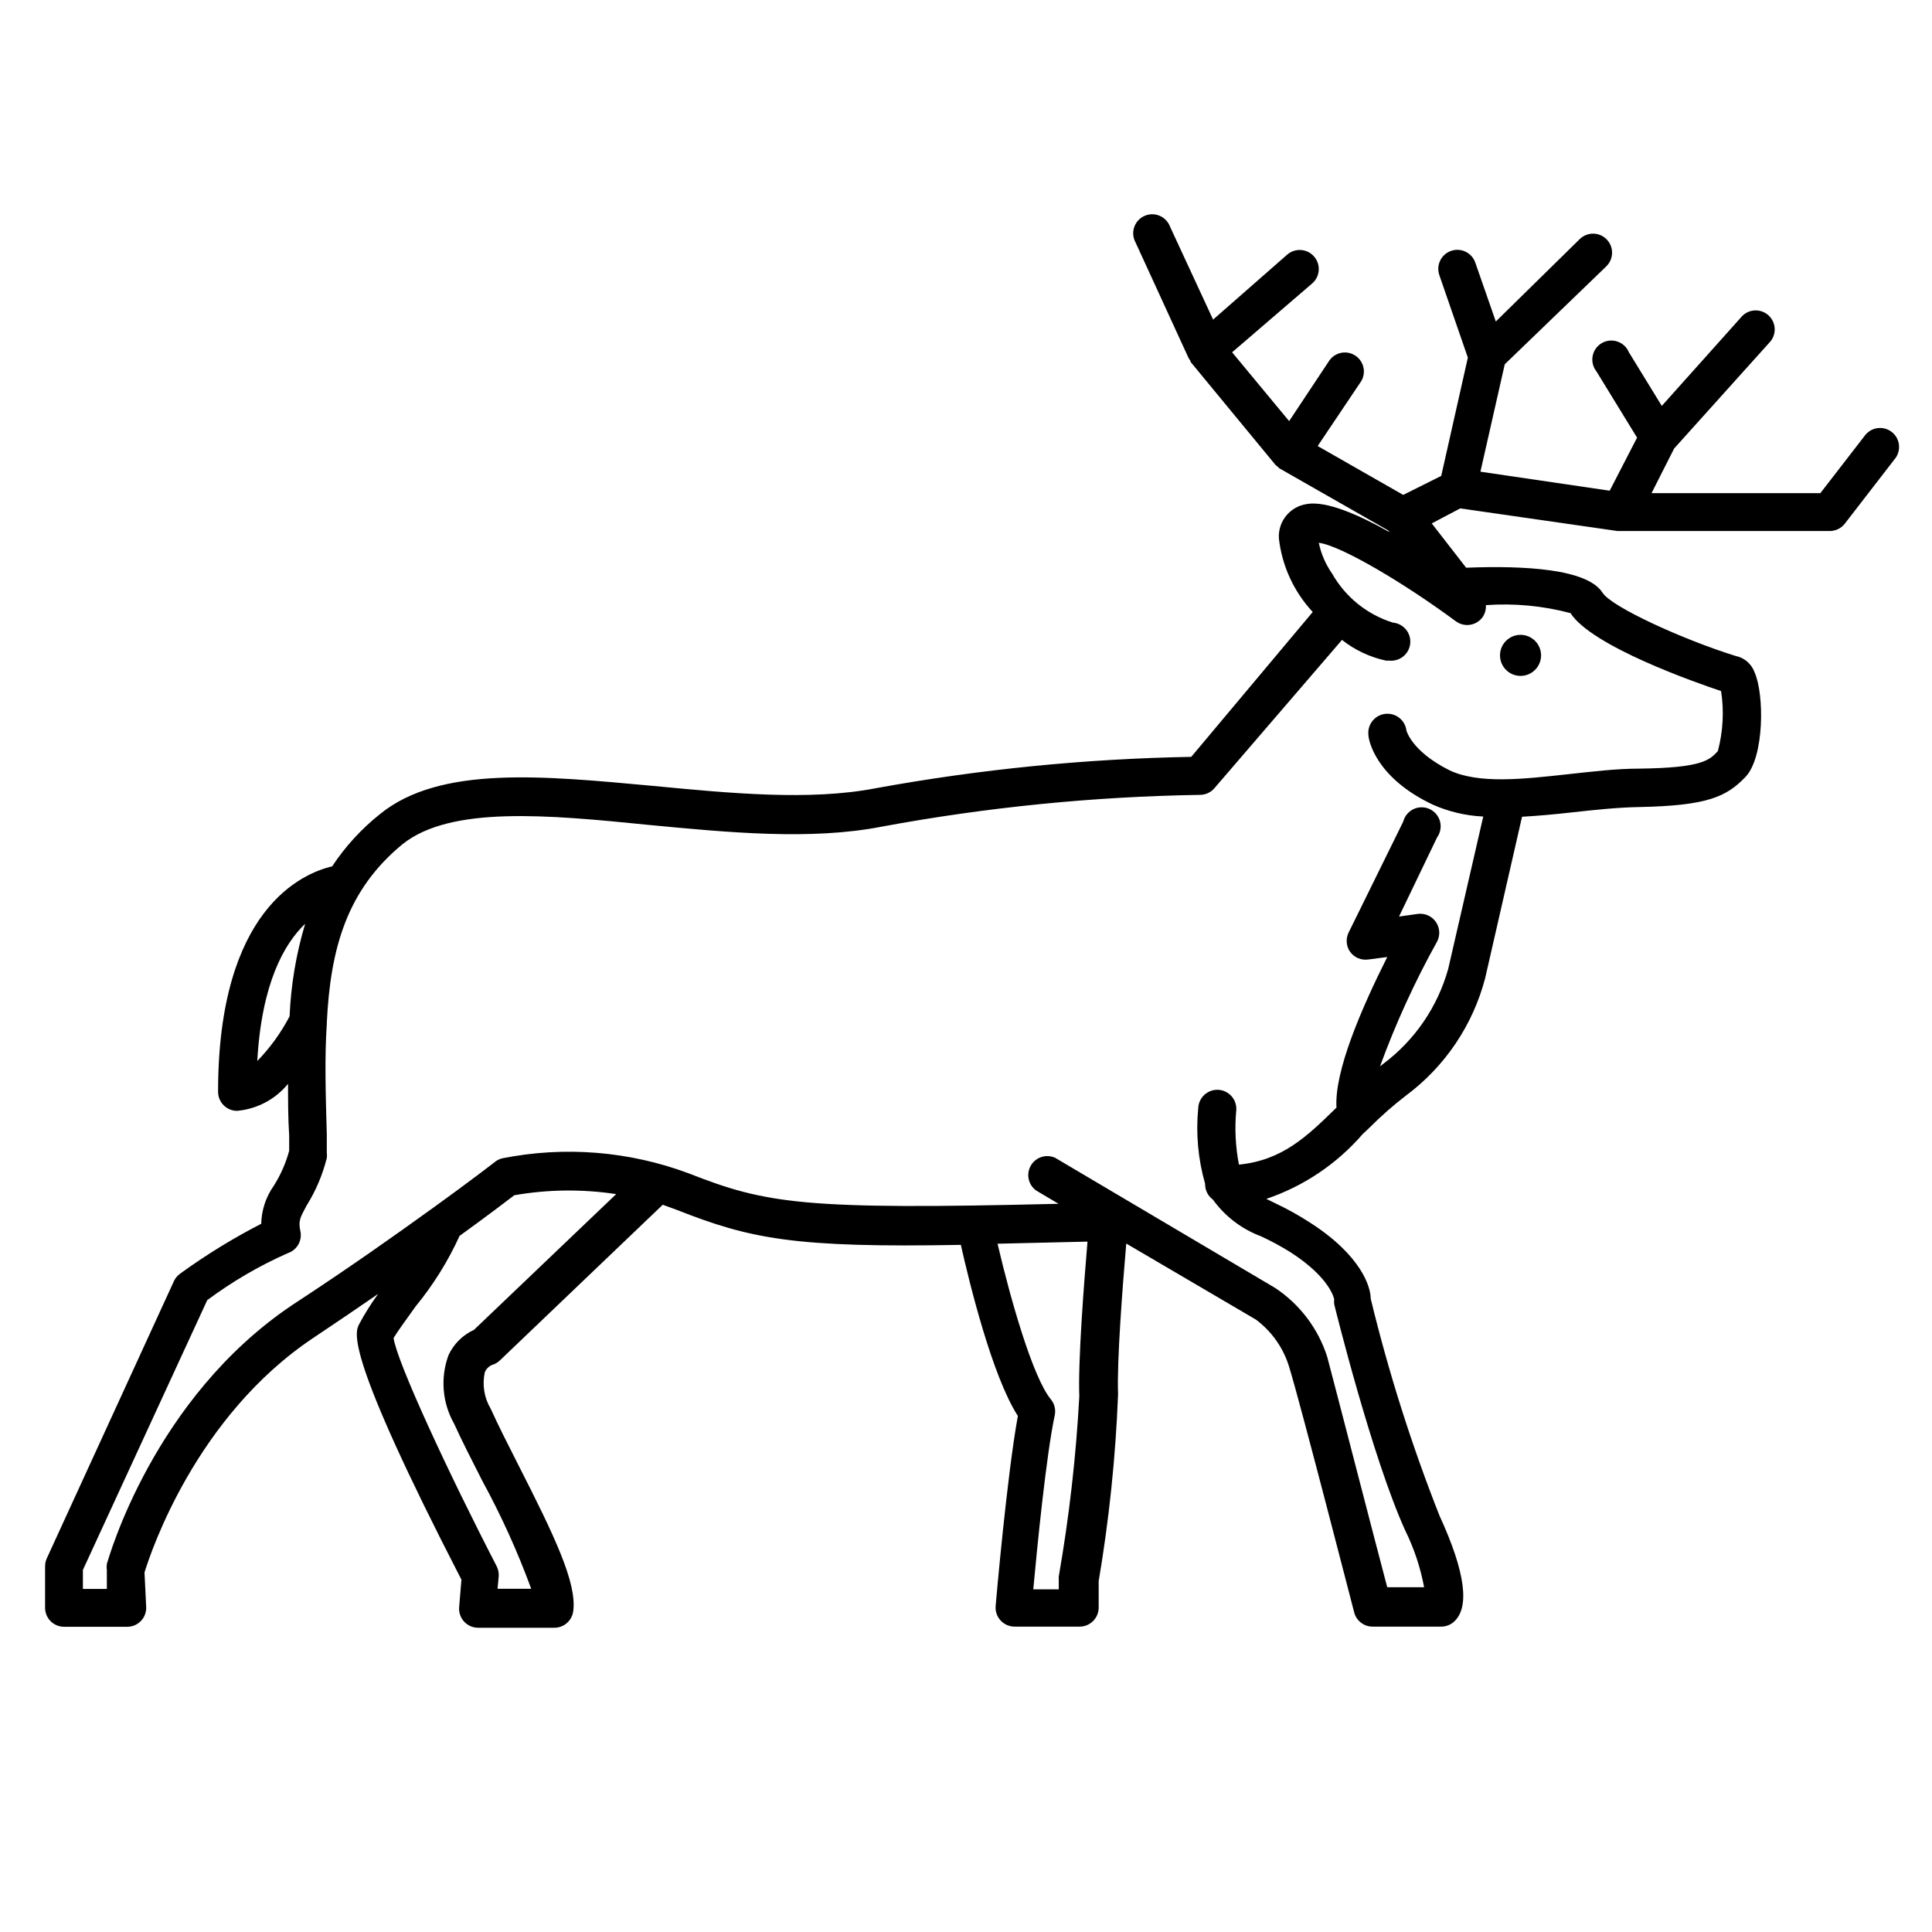 <?xml version="1.0" encoding="UTF-8"?>
<!-- Uploaded to: SVG Repo, www.svgrepo.com, Generator: SVG Repo Mixer Tools -->
<svg fill="#000000" width="800px" height="800px" version="1.1" viewBox="144 144 512 512" xmlns="http://www.w3.org/2000/svg">
 <g>
  <path d="m638.4 259.18-11.992 15.516h-44.738l5.996-11.84 25.191-28.012v0.004c0.973-0.984 1.5-2.32 1.457-3.703-0.043-1.383-0.648-2.684-1.68-3.606-1.031-0.918-2.394-1.375-3.773-1.262-1.379 0.113-2.648 0.789-3.512 1.867l-20.957 23.426-8.715-14.207h-0.004c-0.555-1.344-1.664-2.387-3.047-2.852-1.379-0.465-2.894-0.312-4.152 0.426-1.258 0.734-2.137 1.977-2.406 3.41-0.273 1.434 0.09 2.91 0.992 4.055l10.781 17.582-7.254 14.059-34.258-5.039 6.449-28.465 26.902-25.945h-0.004c2.004-1.934 2.062-5.125 0.129-7.129s-5.125-2.062-7.129-0.129l-22.27 21.867-5.441-15.617c-0.918-2.629-3.793-4.016-6.422-3.098-2.629 0.918-4.019 3.793-3.102 6.422l7.559 21.867-7.055 31.336-10.078 5.039-22.672-12.949 11.234-16.727h0.004c0.832-1.105 1.172-2.508 0.941-3.871-0.23-1.367-1.016-2.574-2.168-3.344-1.148-0.773-2.566-1.035-3.918-0.727-1.348 0.309-2.512 1.156-3.219 2.348l-10.43 15.719-15.113-18.238 21.211-18.238v0.004c2.113-1.824 2.352-5.016 0.527-7.129-1.82-2.117-5.012-2.352-7.129-0.531l-19.648 17.23-11.438-24.688h0.004c-0.5-1.301-1.52-2.34-2.812-2.863-1.293-0.523-2.746-0.484-4.012 0.102-1.266 0.586-2.231 1.672-2.668 3-0.434 1.324-0.301 2.773 0.371 3.996l14.008 30.531c0.152 0.301 0.34 0.59 0.555 0.855v0.25l22.469 27.258c0.203 0.203 0.422 0.387 0.656 0.555 0.125 0.141 0.258 0.277 0.402 0.402l28.867 16.473 0.352 0.453c-8.312-4.684-16.727-8.312-21.867-7.457l0.004 0.004c-4.488 0.621-7.738 4.598-7.457 9.117 0.824 7.293 3.969 14.125 8.969 19.496l-32.195 38.391c-28.039 0.504-55.992 3.285-83.582 8.312-17.383 3.375-38.492 1.359-58.945-0.605-29.07-2.668-56.477-5.488-72.398 7.41-4.957 3.93-9.258 8.621-12.746 13.902-7.91 1.863-30.23 11.336-30.23 59.75l0.004 0.004c0 1.336 0.531 2.617 1.477 3.562 0.941 0.945 2.223 1.477 3.562 1.477 5.277-0.473 10.145-3.051 13.5-7.156 0 4.484 0 9.07 0.301 13.703v4.031c-0.887 3.277-2.262 6.402-4.078 9.27-2.09 2.953-3.246 6.461-3.328 10.078-7.481 3.844-14.652 8.258-21.461 13.199-0.715 0.5-1.289 1.176-1.66 1.965l-33.707 73.504c-0.301 0.664-0.457 1.387-0.453 2.117v10.984c0 1.336 0.531 2.617 1.477 3.562 0.945 0.945 2.227 1.473 3.562 1.473h16.727c1.336 0 2.617-0.527 3.562-1.473 0.945-0.945 1.473-2.227 1.473-3.562l-0.453-9.371c1.715-5.543 13.652-41.363 44.688-62.121 6.281-4.199 12.023-8.094 17.23-11.688-1.859 2.551-3.543 5.227-5.035 8.012-1.16 2.316-3.828 7.707 27.105 67.711l-0.605 7.305c-0.113 1.406 0.367 2.793 1.324 3.824 0.957 1.035 2.305 1.621 3.715 1.617h20.152c2.527 0.023 4.684-1.828 5.035-4.332 1.059-7.508-5.039-20.152-14.609-38.945-2.769-5.441-5.34-10.531-7.254-14.762-1.734-2.91-2.293-6.367-1.562-9.672 0.359-0.852 1.023-1.535 1.863-1.914 0.793-0.227 1.52-0.641 2.117-1.211l43.176-41.262 3.727 1.359c19.547 7.707 31.188 10.078 75.27 9.27 2.266 10.078 8.312 34.812 15.113 45.344-2.871 15.617-5.793 49.121-5.894 50.383h0.004c-0.113 1.402 0.367 2.789 1.324 3.824 0.957 1.035 2.305 1.621 3.711 1.617h17.23c1.336 0 2.617-0.531 3.562-1.477 0.945-0.945 1.477-2.227 1.477-3.562v-7.004c2.773-16.379 4.492-32.922 5.141-49.523-0.352-8.715 1.211-28.766 2.168-39.953l34.359 20.152h-0.004c4.207 3.129 7.297 7.527 8.816 12.543 2.973 9.625 17.082 64.539 17.23 65.043 0.59 2.285 2.684 3.856 5.039 3.781h18.035c1.203 0 2.363-0.43 3.277-1.211 4.383-3.777 3.125-13.25-3.727-28.164h-0.004c-7.398-18.734-13.492-37.957-18.238-57.535 0-2.922-2.266-11.285-16.07-20.152-2.891-1.875-5.902-3.559-9.02-5.035l-2.57-1.258 0.004-0.004c9.871-3.336 18.672-9.25 25.492-17.129l1.863-1.762c3.016-3.031 6.231-5.859 9.621-8.465 10.344-7.688 17.754-18.672 21.012-31.137l9.773-42.773c4.383-0.25 8.816-0.656 13.25-1.16 5.945-0.656 12.043-1.309 17.684-1.41 18.188-0.352 23.227-2.719 28.262-7.961 5.039-5.238 5.039-21.965 2.418-27.762l0.004 0.004c-0.805-2.227-2.715-3.871-5.039-4.332-13.504-4.18-32.898-12.949-35.266-16.777-4.031-6.297-20.656-7.203-36.125-6.602l-9.117-11.738 7.555-3.981 41.664 5.996h56.277c1.559-0.004 3.027-0.73 3.981-1.965l13.504-17.48h-0.004c1.496-2.203 1.02-5.191-1.09-6.816-2.106-1.625-5.113-1.336-6.867 0.668zm-426.22 166c1.16-20.555 7.106-31.035 12.695-36.375-2.391 7.977-3.781 16.219-4.133 24.535-2.269 4.34-5.156 8.328-8.562 11.84zm57.434 71.238c-2.973 1.363-5.367 3.738-6.75 6.703-2.199 5.965-1.668 12.598 1.461 18.137 2.016 4.434 4.684 9.672 7.457 15.113h-0.004c5.035 9.223 9.383 18.805 13 28.668h-8.918l0.301-3.273h0.004c0.07-0.941-0.121-1.887-0.555-2.723-12.746-24.637-26.449-54.16-27.305-60.457 1.109-1.863 3.477-5.039 5.793-8.312h-0.004c4.699-5.711 8.629-12.012 11.691-18.742 7.656-5.543 12.543-9.27 14.508-10.781 8.926-1.562 18.047-1.664 27.004-0.301zm154.97 65.496c-0.023 0.27-0.023 0.539 0 0.809v2.469h-6.754c1.008-10.984 3.426-35.57 5.691-46.148l0.004-0.004c0.309-1.496-0.082-3.055-1.059-4.231-4.734-5.742-10.629-26.301-14.105-41.211l23.832-0.555c-0.957 11.438-2.519 31.691-2.168 41.012-0.863 15.996-2.68 31.93-5.441 47.711zm135.62-255.43c5.644 8.816 33.402 18.488 39.902 20.656 0.816 5.309 0.523 10.73-0.859 15.918-2.215 2.367-4.082 4.434-20.859 4.637-6.144 0-12.496 0.805-18.691 1.461-12.242 1.359-23.832 2.621-31.539-1.008-10.078-5.039-11.387-10.48-11.438-10.531h0.004c-0.332-2.781-2.859-4.766-5.641-4.43-2.785 0.332-4.769 2.859-4.434 5.641 0 1.109 1.762 11.234 17.129 18.438v0.004c4.203 1.852 8.711 2.91 13.301 3.121l-9.27 40.305c-2.789 10.066-8.828 18.922-17.18 25.191l-0.906 0.707h-0.004c4.164-11.398 9.219-22.449 15.117-33.051 0.871-1.656 0.758-3.656-0.301-5.199-1.055-1.543-2.883-2.375-4.738-2.156l-5.039 0.707 10.078-20.957v-0.004c0.879-1.219 1.172-2.766 0.793-4.219-0.379-1.457-1.383-2.664-2.746-3.301s-2.938-0.629-4.293 0.016c-1.359 0.648-2.356 1.863-2.723 3.32l-14.508 29.473h-0.004c-0.762 1.641-0.59 3.562 0.457 5.039 1.098 1.508 2.938 2.281 4.785 2.016l5.039-0.656c-6.75 13.453-14.055 30.23-13.453 39.902-7.859 7.707-14.359 13.957-25.844 15.113l-0.004 0.004c-0.926-4.781-1.164-9.668-0.703-14.512 0.152-2.781-1.98-5.16-4.762-5.316-2.781-0.152-5.16 1.98-5.316 4.762-0.676 6.773-0.059 13.609 1.816 20.152v0.352c0.074 1.523 0.832 2.934 2.066 3.832 3.195 4.426 7.629 7.809 12.746 9.723 2.723 1.254 5.367 2.688 7.906 4.281 10.68 6.902 11.488 12.445 11.488 12.445-0.051 0.418-0.051 0.84 0 1.258 0.402 1.664 10.078 40.656 18.793 59.902 2.367 4.785 4.062 9.871 5.039 15.117h-9.773c-3.277-12.344-13.707-52.801-15.922-61.113-2.394-7.445-7.246-13.855-13.754-18.188l-58.34-34.512c-2.356-1.062-5.133-0.176-6.434 2.059-1.297 2.234-0.695 5.09 1.395 6.609l5.945 3.527c-67.711 1.664-77.434 0-97.992-8.062-15.801-5.902-32.934-7.281-49.473-3.981-0.699 0.18-1.355 0.504-1.914 0.957 0 0-5.793 4.535-16.625 12.344l-0.504 0.352c-8.867 6.398-21.109 15.113-36.527 25.191-36.73 24.637-48.668 66.906-49.172 68.668-0.082 0.52-0.082 1.047 0 1.562v5.039h-6.348v-5.039l32.949-71.492c6.617-4.926 13.766-9.102 21.309-12.441 2.367-0.766 3.82-3.141 3.426-5.594-0.707-3.176 0-3.981 1.613-7.055 2.43-3.891 4.231-8.141 5.34-12.594 0.062-0.449 0.062-0.91 0-1.359v-4.785c-0.301-10.68-0.605-20.453 0-29.371v-0.301c0.957-19.801 5.34-35.266 20.152-47.41 12.746-10.078 38.188-7.758 65.141-5.039 21.16 2.016 43.023 4.133 61.816 0.453h0.004c27.812-5.148 56.008-7.961 84.285-8.414 1.473 0 2.875-0.645 3.832-1.766l33.805-39.297c3.426 2.703 7.422 4.582 11.688 5.492h0.906c2.785 0.25 5.242-1.801 5.492-4.582 0.25-2.785-1.801-5.242-4.586-5.492-6.828-2.129-12.594-6.777-16.121-13-1.715-2.453-2.918-5.231-3.527-8.16 5.945 0.754 22.922 10.883 36.324 20.809l0.004-0.004c1.074 0.797 2.422 1.133 3.746 0.934 1.32-0.195 2.512-0.914 3.305-1.988 0.66-0.941 0.98-2.078 0.906-3.227 7.539-0.539 15.117 0.176 22.422 2.117z"/>
  <path d="m552.4 317.68c0 3.004-2.438 5.441-5.441 5.441-3.008 0-5.441-2.438-5.441-5.441 0-3.004 2.434-5.441 5.441-5.441 3.004 0 5.441 2.438 5.441 5.441"/>
 </g>
</svg>